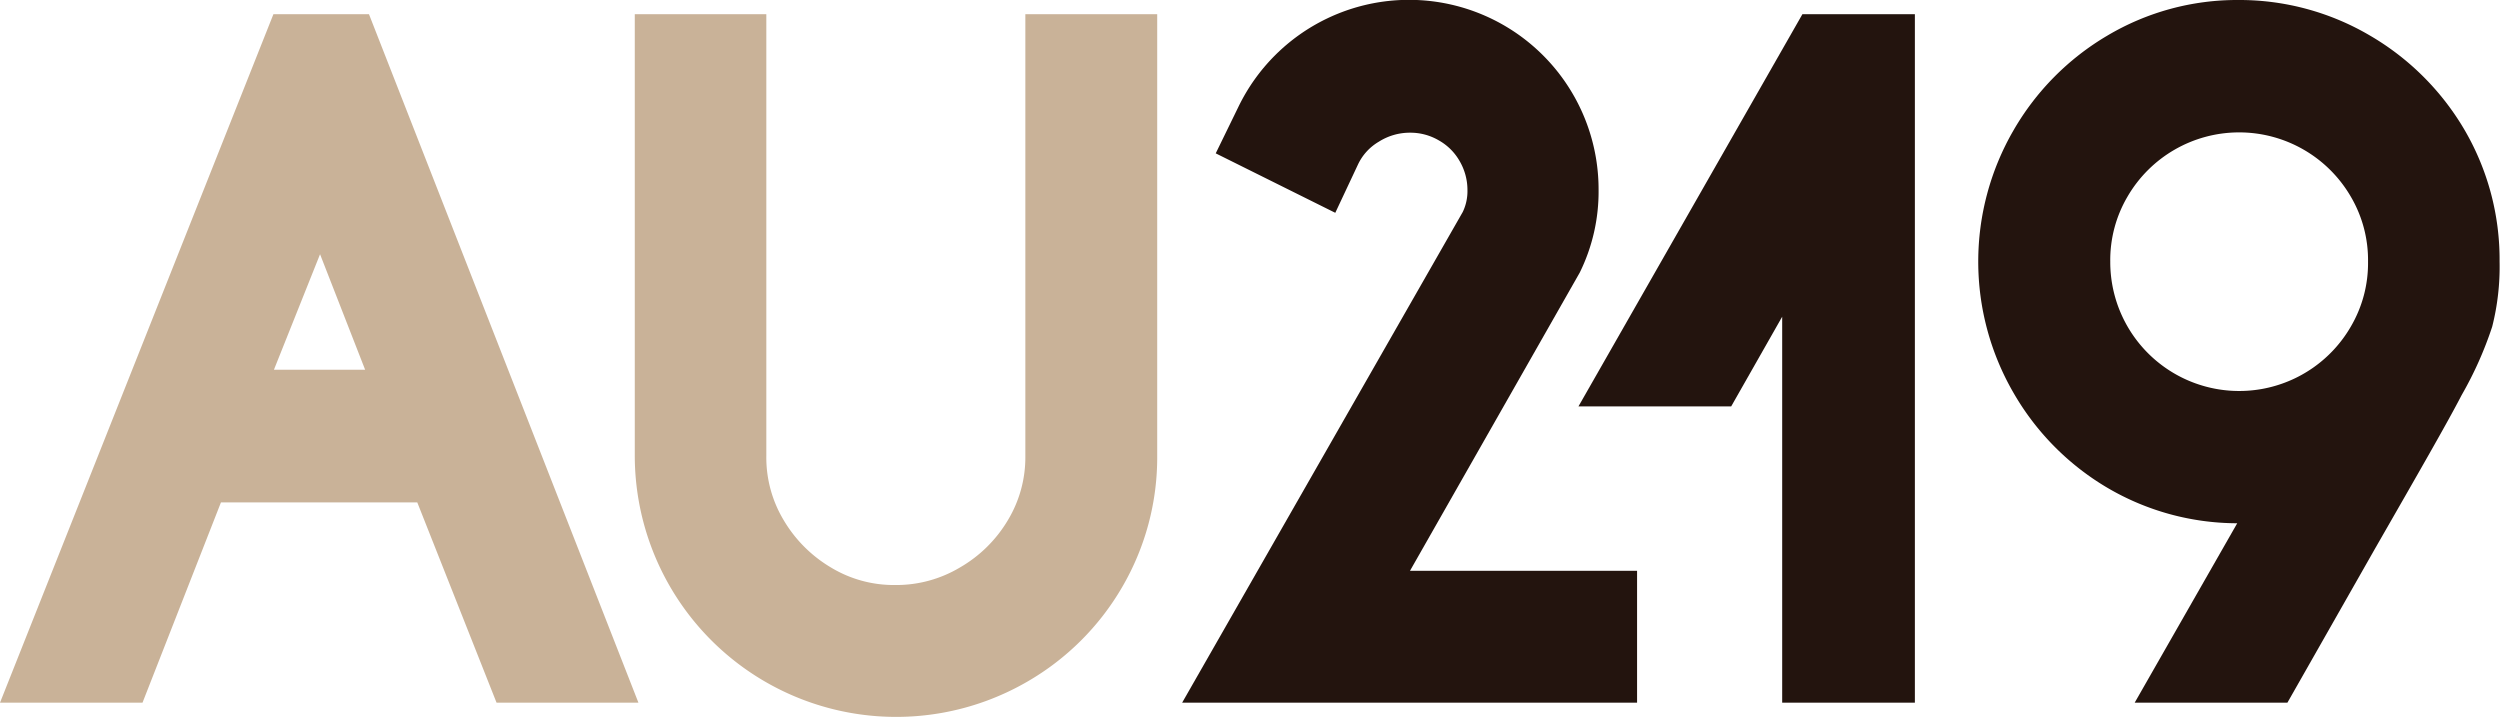 <svg id="Camada_1" data-name="Camada 1" xmlns="http://www.w3.org/2000/svg" viewBox="0 0 239.65 68.72"><defs><style>.cls-1{fill:#c9b298;}.cls-2{fill:#23140e;}</style></defs><title>Logo_Horizontal</title><path class="cls-1" d="M26.21,1.36,0,67.36H13.66l7.52-19.2H40l7.6,19.2h13.6l-25.83-66Zm.05,34.08,4.42-11.07L35,35.44Z"/><path class="cls-1" d="M98.29,43.72a11.67,11.67,0,0,1-1.66,6.12A12.75,12.75,0,0,1,92,54.41a11.9,11.9,0,0,1-6.18,1.67,11.64,11.64,0,0,1-6.13-1.66,12.88,12.88,0,0,1-4.58-4.58,11.66,11.66,0,0,1-1.65-6.12V1.36H60.85V43.72A25.06,25.06,0,0,0,98.43,65.37a24.9,24.9,0,0,0,9.14-9.09,24.65,24.65,0,0,0,3.36-12.56V1.36H98.29Z"/><path class="cls-2" d="M151.31,26.35l.13-.23a17.55,17.55,0,0,0,1.8-7.92,18.17,18.17,0,0,0-34.53-7.95l-2.17,4.45L128,20.4l2.18-4.64a5,5,0,0,1,2-2.18,5.55,5.55,0,0,1,3-.86,5.38,5.38,0,0,1,2.75.74,5.26,5.26,0,0,1,2,2,5.49,5.49,0,0,1,.74,2.76,4.61,4.61,0,0,1-.45,2.1L113.32,67.36h43.61V54.72H135.16Z"/><polygon class="cls-2" points="172.78 1.36 151.31 38.96 165.95 38.96 170.84 30.36 170.84 67.36 183.56 67.36 183.56 1.36 172.78 1.36"/><path class="cls-2" d="M236.29,12.52a25.23,25.23,0,0,0-9.12-9.12A24.69,24.69,0,0,0,214.56,0,24.36,24.36,0,0,0,202,3.42a25.07,25.07,0,0,0-9,9.1,25.1,25.1,0,0,0,0,25.11A25.08,25.08,0,0,0,202,46.75a24.61,24.61,0,0,0,12.46,3.41l-9.83,17.2h14.64l8.39-14.75c4.15-7.23,7-12.19,8.31-14.73a35.23,35.23,0,0,0,2.93-6.56,23.4,23.4,0,0,0,.71-6.24A24.65,24.65,0,0,0,236.29,12.52ZM225.36,31.29a12.36,12.36,0,0,1-23.07-6.21,12,12,0,0,1,1.64-6.21,12.38,12.38,0,0,1,21.43,0A12,12,0,0,1,227,25.08,12,12,0,0,1,225.36,31.29Z"/></svg>